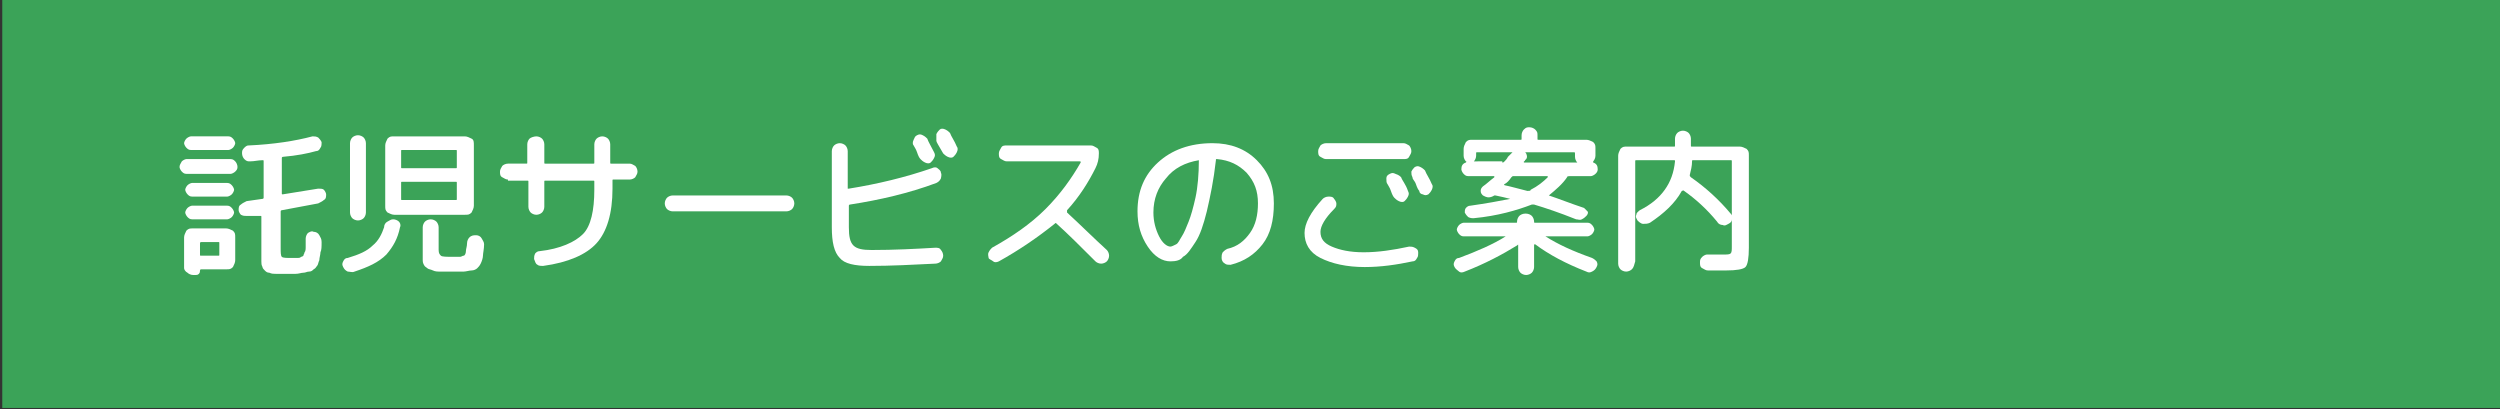 <?xml version="1.0" encoding="utf-8"?>
<!-- Generator: Adobe Illustrator 27.4.1, SVG Export Plug-In . SVG Version: 6.00 Build 0)  -->
<svg version="1.1" id="レイヤー_1" xmlns="http://www.w3.org/2000/svg" xmlns:xlink="http://www.w3.org/1999/xlink" x="0px"
	 y="0px" viewBox="0 0 220 36" style="enable-background:new 0 0 220 36;" xml:space="preserve">
<rect x="0" y="0" width="220" height="36" fill="#333333" stroke="none"/>
<style type="text/css">
	.st0{fill:#3BA358;}
	.st1{fill:#FFFFFF;}
</style>
<rect x="0.2" y="-0.1" class="st0" width="220" height="36"/>
<g>
	<g>
		<path class="st1" d="M16.4,15.3c-0.2,0-0.3-0.1-0.4-0.2c-0.1-0.1-0.2-0.3-0.2-0.4c0-0.2,0.1-0.3,0.2-0.5c0.1-0.1,0.3-0.2,0.4-0.2
			h3.9c0.2,0,0.3,0.1,0.4,0.2s0.2,0.3,0.2,0.5c0,0.2-0.1,0.3-0.2,0.4c-0.1,0.1-0.3,0.2-0.4,0.2H16.4z M16.8,13.2
			c-0.2,0-0.3-0.1-0.4-0.2c-0.1-0.1-0.2-0.3-0.2-0.4s0.1-0.3,0.2-0.4c0.1-0.1,0.3-0.2,0.4-0.2h3.3c0.2,0,0.3,0.1,0.4,0.2
			c0.1,0.1,0.2,0.3,0.2,0.4s-0.1,0.3-0.2,0.4c-0.1,0.1-0.3,0.2-0.4,0.2H16.8z M16.2,23.6v-2.7c0-0.2,0.1-0.4,0.2-0.6
			c0.2-0.2,0.3-0.2,0.6-0.2h2.9c0.2,0,0.4,0.1,0.6,0.2c0.2,0.2,0.2,0.3,0.2,0.6v2c0,0.2-0.1,0.4-0.2,0.6c-0.2,0.2-0.3,0.2-0.6,0.2
			h-2.2c0,0-0.1,0-0.1,0.1c0,0.1,0,0.2-0.1,0.3c-0.1,0.1-0.2,0.1-0.3,0.1h-0.2c-0.2,0-0.4-0.1-0.5-0.2
			C16.3,23.9,16.2,23.7,16.2,23.6z M16.9,17.3c-0.2,0-0.3-0.1-0.4-0.2c-0.1-0.1-0.2-0.3-0.2-0.4s0.1-0.3,0.2-0.4s0.3-0.2,0.4-0.2H20
			c0.2,0,0.3,0.1,0.4,0.2c0.1,0.1,0.2,0.3,0.2,0.4s-0.1,0.3-0.2,0.4c-0.1,0.1-0.3,0.2-0.4,0.2H16.9z M16.9,19.3
			c-0.2,0-0.3-0.1-0.4-0.2c-0.1-0.1-0.2-0.3-0.2-0.4s0.1-0.3,0.2-0.4c0.1-0.1,0.3-0.2,0.4-0.2H20c0.2,0,0.3,0.1,0.4,0.2
			c0.1,0.1,0.2,0.3,0.2,0.4s-0.1,0.3-0.2,0.4c-0.1,0.1-0.3,0.2-0.4,0.2H16.9z M17.6,21.4v1c0,0.1,0,0.1,0.1,0.1h1.5
			c0.1,0,0.1,0,0.1-0.1v-1c0-0.1,0-0.1-0.1-0.1h-1.5C17.7,21.3,17.6,21.3,17.6,21.4z M24.8,18.5c-0.1,0-0.1,0.1-0.1,0.1v3.2
			c0,0.4,0,0.7,0.1,0.8c0.1,0.1,0.4,0.1,0.9,0.1c0.2,0,0.4,0,0.5,0c0.1,0,0.2,0,0.3-0.1c0.1,0,0.2-0.1,0.2-0.1
			c0-0.1,0.1-0.2,0.1-0.3c0.1-0.1,0.1-0.3,0.1-0.5c0-0.2,0-0.4,0-0.7c0-0.2,0.1-0.4,0.2-0.5c0.2-0.1,0.3-0.2,0.5-0.1
			c0.2,0,0.4,0.1,0.5,0.3c0.1,0.2,0.2,0.3,0.2,0.6c0,0.4,0,0.7-0.1,0.9c0,0.2-0.1,0.5-0.1,0.7c-0.1,0.2-0.1,0.4-0.2,0.5
			c-0.1,0.1-0.1,0.2-0.3,0.3c-0.1,0.1-0.2,0.2-0.4,0.2s-0.3,0.1-0.5,0.1c-0.2,0-0.4,0.1-0.7,0.1s-0.5,0-0.8,0c-0.4,0-0.7,0-0.9,0
			c-0.2,0-0.4,0-0.6-0.1c-0.2,0-0.3-0.1-0.4-0.2c-0.1-0.1-0.2-0.2-0.2-0.3c-0.1-0.2-0.1-0.3-0.1-0.5c0-0.2,0-0.4,0-0.7v-3.2
			c0-0.1,0-0.1-0.1-0.1L21.7,19c-0.2,0-0.3,0-0.5-0.1c-0.1-0.1-0.2-0.3-0.2-0.4c0-0.2,0-0.4,0.2-0.5c0.1-0.1,0.3-0.2,0.5-0.3
			l1.4-0.2c0.1,0,0.1-0.1,0.1-0.1v-3.2c0-0.1,0-0.1-0.1-0.1c-0.4,0-0.7,0.1-1.1,0.1c-0.2,0-0.3,0-0.5-0.2c-0.1-0.1-0.2-0.3-0.2-0.5
			c0-0.2,0-0.3,0.2-0.5s0.3-0.2,0.4-0.2c2.2-0.1,4.1-0.4,5.6-0.8c0.2,0,0.3,0,0.5,0.1c0.1,0.1,0.2,0.2,0.3,0.4c0,0.2,0,0.4-0.1,0.5
			c-0.1,0.2-0.2,0.3-0.4,0.3c-0.7,0.2-1.7,0.4-2.9,0.5c-0.1,0-0.1,0.1-0.1,0.1V17c0,0.1,0,0.1,0.1,0.1l3.1-0.5c0.2,0,0.4,0,0.5,0.1
			c0.1,0.1,0.2,0.3,0.2,0.4c0,0.2,0,0.4-0.2,0.5c-0.1,0.1-0.3,0.2-0.5,0.3L24.8,18.5z"/>
		<path class="st1" d="M31.2,23.9c-0.2,0.1-0.4,0-0.6,0c-0.2-0.1-0.3-0.2-0.4-0.4c-0.1-0.2-0.1-0.3,0-0.5c0.1-0.2,0.2-0.3,0.4-0.3
			c1-0.3,1.7-0.6,2.2-1.1c0.5-0.4,0.8-1,1-1.6c0-0.2,0.1-0.4,0.3-0.5c0.2-0.1,0.3-0.2,0.5-0.2c0.2,0,0.4,0.1,0.5,0.2
			c0.1,0.1,0.2,0.3,0.1,0.5c-0.2,1-0.6,1.7-1.2,2.4C33.3,23.1,32.4,23.5,31.2,23.9z M30.8,12.6c0-0.2,0.1-0.4,0.2-0.5
			c0.1-0.1,0.3-0.2,0.5-0.2s0.4,0.1,0.5,0.2c0.1,0.1,0.2,0.3,0.2,0.5v6.1c0,0.2-0.1,0.4-0.2,0.5c-0.1,0.1-0.3,0.2-0.5,0.2
			s-0.4-0.1-0.5-0.2c-0.1-0.1-0.2-0.3-0.2-0.5V12.6z M41.7,18.1c0,0.2-0.1,0.4-0.2,0.6c-0.2,0.2-0.3,0.2-0.6,0.2h-5.6h-0.6
			c-0.2,0-0.4-0.1-0.6-0.2c-0.2-0.2-0.2-0.3-0.2-0.6v-5.3c0-0.2,0.1-0.4,0.2-0.6c0.2-0.2,0.3-0.2,0.6-0.2h6.2c0.2,0,0.4,0.1,0.6,0.2
			s0.2,0.3,0.2,0.6V18.1z M40.2,14.7v-1.4c0-0.1,0-0.1-0.1-0.1h-4.7c-0.1,0-0.1,0-0.1,0.1v1.4c0,0.1,0,0.1,0.1,0.1h4.7
			C40.2,14.8,40.2,14.8,40.2,14.7z M40.2,17.5v-1.4c0-0.1,0-0.1-0.1-0.1h-4.7c-0.1,0-0.1,0-0.1,0.1v1.4c0,0.1,0,0.1,0.1,0.1h4.7
			C40.2,17.6,40.2,17.6,40.2,17.5z M41.9,20.7c0.2,0,0.4,0.1,0.5,0.3s0.2,0.3,0.2,0.5c0,0.4-0.1,0.8-0.1,1s-0.1,0.5-0.2,0.7
			c-0.1,0.2-0.2,0.3-0.3,0.4s-0.3,0.2-0.5,0.2s-0.5,0.1-0.7,0.1c-0.2,0-0.6,0-1,0c-0.4,0-0.8,0-1,0c-0.3,0-0.5,0-0.7-0.1
			s-0.4-0.1-0.5-0.2c-0.1-0.1-0.2-0.1-0.3-0.3s-0.1-0.3-0.1-0.4s0-0.3,0-0.6v-2.3c0-0.2,0.1-0.4,0.2-0.5c0.1-0.1,0.3-0.2,0.5-0.2
			c0.2,0,0.4,0.1,0.5,0.2c0.1,0.1,0.2,0.3,0.2,0.5v2c0,0.3,0.1,0.4,0.2,0.5c0.1,0.1,0.5,0.1,1.1,0.1c0.3,0,0.5,0,0.6,0
			c0.1,0,0.2-0.1,0.3-0.1s0.2-0.2,0.2-0.4c0-0.2,0.1-0.4,0.1-0.7c0-0.2,0.1-0.4,0.2-0.5C41.5,20.7,41.7,20.7,41.9,20.7z"/>
		<path class="st1" d="M44.7,15.8c-0.2,0-0.3-0.1-0.5-0.2s-0.2-0.3-0.2-0.5c0-0.2,0.1-0.3,0.2-0.5c0.1-0.1,0.3-0.2,0.5-0.2h1.6
			c0.1,0,0.1,0,0.1-0.1v-1.6c0-0.2,0.1-0.4,0.2-0.5S47,12,47.2,12c0.2,0,0.4,0.1,0.5,0.2c0.1,0.1,0.2,0.3,0.2,0.5v1.6
			c0,0.1,0,0.1,0.1,0.1h4.2c0.1,0,0.1,0,0.1-0.1v-1.6c0-0.2,0.1-0.4,0.2-0.5c0.1-0.1,0.3-0.2,0.5-0.2c0.2,0,0.4,0.1,0.5,0.2
			c0.1,0.1,0.2,0.3,0.2,0.5v1.6c0,0.1,0,0.1,0.1,0.1h1.6c0.2,0,0.3,0.1,0.5,0.2c0.1,0.1,0.2,0.3,0.2,0.5c0,0.2-0.1,0.3-0.2,0.5
			c-0.1,0.1-0.3,0.2-0.5,0.2H54c-0.1,0-0.1,0-0.1,0.1v0.7c0,2.2-0.5,3.8-1.4,4.8s-2.5,1.7-4.7,2c-0.2,0-0.4,0-0.5-0.1
			c-0.2-0.1-0.2-0.3-0.3-0.5c0-0.2,0-0.3,0.1-0.5c0.1-0.1,0.2-0.2,0.4-0.2c1.8-0.2,3.1-0.8,3.8-1.5s1-2.1,1-3.9v-0.7
			c0-0.1,0-0.1-0.1-0.1H48c-0.1,0-0.1,0-0.1,0.1v2.2c0,0.2-0.1,0.4-0.2,0.5c-0.1,0.1-0.3,0.2-0.5,0.2c-0.2,0-0.4-0.1-0.5-0.2
			c-0.1-0.1-0.2-0.3-0.2-0.5v-2.2c0-0.1,0-0.1-0.1-0.1H44.7z"/>
		<path class="st1" d="M59.2,18.6c-0.2,0-0.4-0.1-0.5-0.2c-0.1-0.1-0.2-0.3-0.2-0.5c0-0.2,0.1-0.4,0.2-0.5c0.1-0.1,0.3-0.2,0.5-0.2
			h10c0.2,0,0.4,0.1,0.5,0.2c0.1,0.1,0.2,0.3,0.2,0.5c0,0.2-0.1,0.4-0.2,0.5c-0.1,0.1-0.3,0.2-0.5,0.2H59.2z"/>
		<path class="st1" d="M76.5,23.4c-1.3,0-2.2-0.2-2.6-0.7c-0.5-0.5-0.7-1.4-0.7-2.7v-6.7c0-0.2,0.1-0.4,0.2-0.5
			c0.1-0.1,0.3-0.2,0.5-0.2c0.2,0,0.4,0.1,0.5,0.2c0.1,0.1,0.2,0.3,0.2,0.5v3.2c0,0,0,0.1,0,0.1c0,0,0.1,0,0.1,0
			c2.5-0.4,5-1,7.3-1.8c0.2-0.1,0.4-0.1,0.5,0s0.3,0.2,0.3,0.4c0.1,0.2,0,0.4,0,0.5c-0.1,0.2-0.2,0.3-0.4,0.4
			C80,17,77.4,17.6,74.8,18c-0.1,0-0.1,0.1-0.1,0.1V20c0,0.8,0.1,1.3,0.4,1.6c0.3,0.3,0.8,0.4,1.6,0.4c2,0,3.9-0.1,5.6-0.2
			c0.2,0,0.4,0,0.5,0.2c0.1,0.1,0.2,0.3,0.2,0.5s-0.1,0.3-0.2,0.5c-0.1,0.1-0.3,0.2-0.5,0.2C80.3,23.3,78.4,23.4,76.5,23.4z
			 M80.7,11.9c0.2-0.1,0.3-0.1,0.5,0c0.2,0.1,0.3,0.2,0.4,0.3c0.1,0.3,0.3,0.6,0.6,1.2c0.1,0.2,0.1,0.3,0,0.5s-0.2,0.3-0.3,0.4
			c-0.1,0.1-0.3,0.1-0.5,0c-0.2-0.1-0.3-0.2-0.4-0.3c-0.1-0.1-0.2-0.3-0.3-0.6s-0.2-0.4-0.3-0.6c-0.1-0.1-0.1-0.3,0-0.5
			S80.5,12,80.7,11.9z M82.4,11.8c0.1-0.2,0.2-0.3,0.3-0.4s0.3-0.1,0.5,0c0.2,0.1,0.3,0.2,0.4,0.3c0.1,0.3,0.4,0.7,0.6,1.2
			c0.1,0.1,0.1,0.3,0,0.5c-0.1,0.2-0.2,0.3-0.3,0.4s-0.3,0.1-0.5,0s-0.3-0.2-0.4-0.3c-0.4-0.7-0.6-1-0.6-1.1
			C82.4,12.1,82.4,12,82.4,11.8z"/>
		<path class="st1" d="M87.9,23c-0.2,0.1-0.4,0.1-0.5,0S87,22.8,87,22.7s-0.1-0.3,0-0.5c0.1-0.2,0.2-0.3,0.3-0.4
			c1.8-1,3.4-2.1,4.7-3.4c1.3-1.3,2.3-2.7,3.1-4.1c0-0.1,0-0.1-0.1-0.1h-6.4c-0.2,0-0.3-0.1-0.5-0.2s-0.2-0.3-0.2-0.5
			s0.1-0.3,0.2-0.5s0.3-0.2,0.5-0.2H96c0.2,0,0.3,0.1,0.5,0.2s0.2,0.3,0.2,0.5c0,0.5-0.1,0.9-0.3,1.3c-0.6,1.2-1.4,2.5-2.5,3.7
			c0,0,0,0.1,0,0.2c1.3,1.2,2.4,2.3,3.5,3.3c0.1,0.1,0.2,0.3,0.2,0.5c0,0.2-0.1,0.4-0.2,0.5c-0.1,0.1-0.3,0.2-0.5,0.2
			c-0.2,0-0.4-0.1-0.5-0.2c-1.3-1.3-2.4-2.4-3.4-3.3c-0.1-0.1-0.1-0.1-0.2,0C91.3,20.9,89.7,22,87.9,23z"/>
		<path class="st1" d="M103,23c-0.7,0-1.4-0.4-2-1.3s-0.9-1.9-0.9-3.1c0-1.8,0.6-3.2,1.8-4.3c1.2-1.1,2.8-1.7,4.8-1.7
			c1.6,0,2.9,0.5,3.9,1.5c1,1,1.5,2.2,1.5,3.8c0,1.5-0.3,2.7-1,3.6c-0.7,0.9-1.6,1.5-2.8,1.8c-0.2,0-0.4,0-0.5-0.1
			c-0.2-0.1-0.3-0.3-0.3-0.5c0-0.2,0-0.3,0.1-0.5c0.1-0.1,0.2-0.2,0.4-0.3c0.9-0.2,1.5-0.7,2-1.4c0.5-0.7,0.7-1.6,0.7-2.6
			c0-1.1-0.3-1.9-1-2.7c-0.7-0.7-1.5-1.1-2.6-1.2c-0.1,0-0.1,0-0.1,0.1c-0.2,1.8-0.5,3.2-0.8,4.5c-0.3,1.2-0.6,2.1-1,2.7
			c-0.4,0.6-0.7,1.1-1.1,1.3C103.9,22.9,103.5,23,103,23z M105.5,14.1c-1.2,0.2-2.2,0.7-2.9,1.6c-0.7,0.8-1.1,1.8-1.1,3
			c0,0.8,0.2,1.5,0.5,2.1c0.3,0.6,0.7,0.9,1,0.9c0.1,0,0.3-0.1,0.5-0.2s0.3-0.4,0.5-0.7c0.2-0.3,0.4-0.8,0.6-1.3
			c0.2-0.5,0.4-1.2,0.6-2.1S105.5,15.3,105.5,14.1C105.6,14.1,105.6,14.1,105.5,14.1C105.6,14.1,105.6,14.1,105.5,14.1z"/>
		<path class="st1" d="M120.1,23.5c-1.6,0-2.9-0.3-3.9-0.8s-1.4-1.3-1.4-2.2c0-0.8,0.5-1.8,1.6-3c0.1-0.1,0.3-0.2,0.5-0.2
			s0.4,0,0.5,0.2c0.1,0.1,0.2,0.3,0.2,0.4c0,0.2,0,0.3-0.2,0.5c-0.8,0.8-1.2,1.5-1.2,2c0,0.6,0.3,1,1,1.3c0.7,0.3,1.6,0.5,2.8,0.5
			c1.3,0,2.6-0.2,4-0.5c0.2,0,0.3,0,0.5,0.1c0.2,0.1,0.3,0.2,0.3,0.4c0,0.2,0,0.4-0.1,0.5c-0.1,0.2-0.2,0.3-0.4,0.3
			C122.9,23.3,121.5,23.5,120.1,23.5z M123.5,12.6c0.2,0,0.3,0.1,0.5,0.2c0.1,0.1,0.2,0.3,0.2,0.5c0,0.2-0.1,0.3-0.2,0.5
			s-0.3,0.2-0.5,0.2h-6.8c-0.2,0-0.3-0.1-0.5-0.2s-0.2-0.3-0.2-0.5c0-0.2,0.1-0.3,0.2-0.5c0.1-0.1,0.3-0.2,0.5-0.2H123.5z
			 M123.3,15.6c0.1,0.3,0.4,0.6,0.6,1.2c0.1,0.2,0.1,0.3,0,0.5c-0.1,0.2-0.2,0.3-0.3,0.4c-0.1,0.1-0.3,0.1-0.5,0
			c-0.2-0.1-0.3-0.2-0.4-0.3c-0.1-0.1-0.2-0.3-0.3-0.6c-0.1-0.3-0.2-0.4-0.3-0.6c-0.1-0.1-0.1-0.3-0.1-0.5c0-0.2,0.1-0.3,0.3-0.4
			c0.2-0.1,0.3-0.1,0.5,0C123.1,15.4,123.2,15.5,123.3,15.6z M124.9,16.8c-0.1-0.1-0.2-0.3-0.3-0.6c-0.1-0.3-0.3-0.4-0.3-0.6
			c-0.1-0.2-0.1-0.3-0.1-0.5c0.1-0.2,0.2-0.3,0.3-0.4c0.2-0.1,0.3-0.1,0.5,0c0.2,0.1,0.3,0.2,0.4,0.3c0.1,0.3,0.4,0.7,0.6,1.2
			c0.1,0.1,0.1,0.3,0,0.5c-0.1,0.2-0.2,0.3-0.3,0.4c-0.2,0.1-0.3,0.1-0.5,0C125.1,17.1,124.9,17,124.9,16.8z"/>
		<path class="st1" d="M128.9,23.9c-0.2,0.1-0.4,0.1-0.5,0s-0.3-0.2-0.4-0.4c-0.1-0.2-0.1-0.3,0-0.5c0.1-0.2,0.2-0.3,0.4-0.3
			c1.6-0.6,3-1.2,4.1-1.9c0,0,0,0,0,0s0,0,0,0h-3.7c-0.2,0-0.3-0.1-0.4-0.2c-0.1-0.1-0.2-0.3-0.2-0.4s0.1-0.3,0.2-0.4
			c0.1-0.1,0.3-0.2,0.4-0.2h4.6c0.1,0,0.1,0,0.1-0.1c0-0.2,0.1-0.4,0.2-0.5c0.1-0.1,0.3-0.2,0.5-0.2h0.1c0.2,0,0.4,0.1,0.5,0.2
			c0.1,0.1,0.2,0.3,0.2,0.5c0,0.1,0,0.1,0.1,0.1h4.6c0.2,0,0.3,0.1,0.4,0.2s0.2,0.3,0.2,0.4s-0.1,0.3-0.2,0.4s-0.3,0.2-0.4,0.2h-3.7
			c0,0,0,0,0,0s0,0,0,0c1.1,0.7,2.4,1.3,4.1,1.9c0.2,0.1,0.3,0.2,0.4,0.3c0.1,0.2,0.1,0.3,0,0.5c-0.1,0.2-0.2,0.3-0.4,0.4
			c-0.2,0.1-0.3,0.1-0.5,0c-1.8-0.7-3.3-1.5-4.5-2.4c-0.1,0-0.1,0-0.1,0.1v1.9c0,0.2-0.1,0.4-0.2,0.5s-0.3,0.2-0.5,0.2
			s-0.4-0.1-0.5-0.2s-0.2-0.3-0.2-0.5v-1.9c0-0.1,0-0.1-0.1,0C132.2,22.4,130.7,23.2,128.9,23.9z M137.9,15.6
			c-0.4,0.6-1,1.1-1.6,1.6c0,0,0,0,0,0c0,0,0,0,0,0c0.9,0.3,1.9,0.7,3.1,1.1c0.1,0.1,0.2,0.2,0.3,0.3s0,0.3-0.1,0.4
			c-0.1,0.1-0.2,0.2-0.4,0.3c-0.2,0.1-0.3,0-0.5,0c-1.5-0.6-2.7-1-3.7-1.3c-0.1,0-0.1,0-0.2,0c-1.3,0.5-3,1-5.1,1.2
			c-0.2,0-0.3,0-0.5-0.1c-0.1-0.1-0.2-0.2-0.3-0.4c0-0.1,0-0.3,0.1-0.4s0.2-0.2,0.4-0.2c1.4-0.2,2.5-0.4,3.5-0.6c0,0,0,0,0,0
			s0,0,0,0c-0.4-0.1-0.8-0.2-1.3-0.3c0,0-0.1,0-0.1,0c-0.3,0.2-0.6,0.2-0.8,0.1l-0.2-0.1c-0.1-0.1-0.2-0.2-0.2-0.4
			c0-0.2,0.1-0.3,0.2-0.4c0.3-0.2,0.6-0.5,1-0.8c0,0,0,0,0-0.1c0,0,0,0,0,0h-2.3c-0.2,0-0.3-0.1-0.4-0.2c-0.1-0.1-0.2-0.3-0.2-0.4
			c0-0.3,0.1-0.5,0.4-0.6c0,0,0.1-0.1,0-0.1c-0.1-0.1-0.2-0.3-0.2-0.5v-0.6c0-0.2,0.1-0.4,0.2-0.6c0.2-0.2,0.3-0.2,0.6-0.2h4.2
			c0.1,0,0.1,0,0.1-0.1v-0.3c0-0.2,0.1-0.4,0.2-0.5c0.2-0.2,0.3-0.2,0.5-0.2s0.4,0.1,0.5,0.2c0.2,0.2,0.2,0.3,0.2,0.5v0.3
			c0,0.1,0,0.1,0.1,0.1h4.2c0.2,0,0.4,0.1,0.6,0.2c0.2,0.2,0.2,0.3,0.2,0.6v0.6c0,0.2-0.1,0.4-0.2,0.5c0,0.1,0,0.1,0,0.1
			c0.3,0.1,0.4,0.3,0.4,0.6c0,0.2-0.1,0.3-0.2,0.4c-0.1,0.1-0.3,0.2-0.4,0.2h-1.7C138,15.5,137.9,15.5,137.9,15.6z M132.2,14.3
			c0.1,0,0.1,0,0.2-0.1c0.1-0.1,0.2-0.2,0.3-0.4c0.1-0.1,0.2-0.2,0.4-0.4c0,0,0,0,0,0c0,0,0,0,0,0H130c-0.1,0-0.1,0-0.1,0.1v0.2
			c0,0.2-0.1,0.4-0.2,0.5c0,0,0,0,0,0c0,0,0,0,0,0H132.2z M134.7,16.7c0.6-0.3,1.1-0.7,1.5-1.1c0,0,0,0,0-0.1c0,0,0,0,0,0h-3
			c-0.1,0-0.1,0-0.2,0.1c-0.2,0.3-0.4,0.5-0.6,0.6c-0.1,0,0,0.1,0,0.1c0.5,0.1,1.2,0.3,2,0.5C134.6,16.8,134.7,16.8,134.7,16.7z
			 M138.5,13.4h-4.2c-0.1,0-0.1,0,0,0.1c0.1,0.2,0.1,0.4,0,0.5c0,0,0,0-0.1,0.1c0,0,0,0.1-0.1,0.1c0,0,0,0,0,0.1c0,0,0,0,0.1,0h4.6
			c0,0,0,0,0,0c0,0,0,0,0,0c-0.1-0.1-0.2-0.3-0.2-0.5v-0.2C138.6,13.4,138.6,13.4,138.5,13.4z"/>
		<path class="st1" d="M143.6,23.7c-0.1,0.1-0.3,0.2-0.5,0.2c-0.2,0-0.4-0.1-0.5-0.2c-0.1-0.1-0.2-0.3-0.2-0.5v-9.5
			c0-0.2,0.1-0.4,0.2-0.6c0.2-0.2,0.3-0.2,0.6-0.2h4.1c0.1,0,0.1,0,0.1-0.1v-0.6c0-0.2,0.1-0.4,0.2-0.5c0.1-0.1,0.3-0.2,0.5-0.2
			c0.2,0,0.4,0.1,0.5,0.2c0.1,0.1,0.2,0.3,0.2,0.5v0.6c0,0.1,0,0.1,0.1,0.1h4.2c0.2,0,0.4,0.1,0.6,0.2c0.2,0.2,0.2,0.3,0.2,0.6v8.1
			c0,0.9-0.1,1.5-0.3,1.7c-0.2,0.2-0.8,0.3-1.7,0.3c-0.3,0-0.8,0-1.6,0c-0.2,0-0.3-0.1-0.5-0.2s-0.2-0.3-0.2-0.5
			c0-0.2,0-0.3,0.2-0.5c0.1-0.1,0.3-0.2,0.4-0.2c0.7,0,1.2,0,1.4,0c0.4,0,0.6,0,0.7-0.1c0.1-0.1,0.1-0.3,0.1-0.6v-7.5
			c0-0.1,0-0.1-0.1-0.1H149c-0.1,0-0.1,0-0.1,0.1c0,0.4-0.1,0.8-0.2,1.2c0,0.1,0,0.1,0.1,0.2c1.3,0.9,2.5,2,3.5,3.2
			c0.1,0.1,0.2,0.3,0.1,0.5c0,0.2-0.1,0.3-0.3,0.4c-0.2,0.1-0.3,0.2-0.5,0.1c-0.2,0-0.4-0.1-0.5-0.3c-0.9-1.1-1.9-2-2.9-2.7
			c-0.1-0.1-0.1,0-0.2,0c-0.6,1.1-1.6,2-2.8,2.8c-0.2,0.1-0.4,0.1-0.6,0.1c-0.2,0-0.4-0.2-0.5-0.3c-0.1-0.2-0.2-0.3-0.1-0.5
			c0-0.2,0.2-0.3,0.3-0.4c1-0.5,1.7-1.1,2.2-1.8s0.8-1.5,0.9-2.5c0-0.1,0-0.1-0.1-0.1H144c-0.1,0-0.1,0-0.1,0.1v8.8
			C143.8,23.3,143.8,23.5,143.6,23.7z"/>
	</g>
</g>
<g>
</g>
<g>
</g>
<g>
</g>
<g>
</g>
<g>
</g>
<g>
</g>
<g>
</g>
<g>
</g>
<g>
</g>
<g>
</g>
<g>
</g>
<g>
</g>
<g>
</g>
<g>
</g>
<g>
</g>
</svg>
